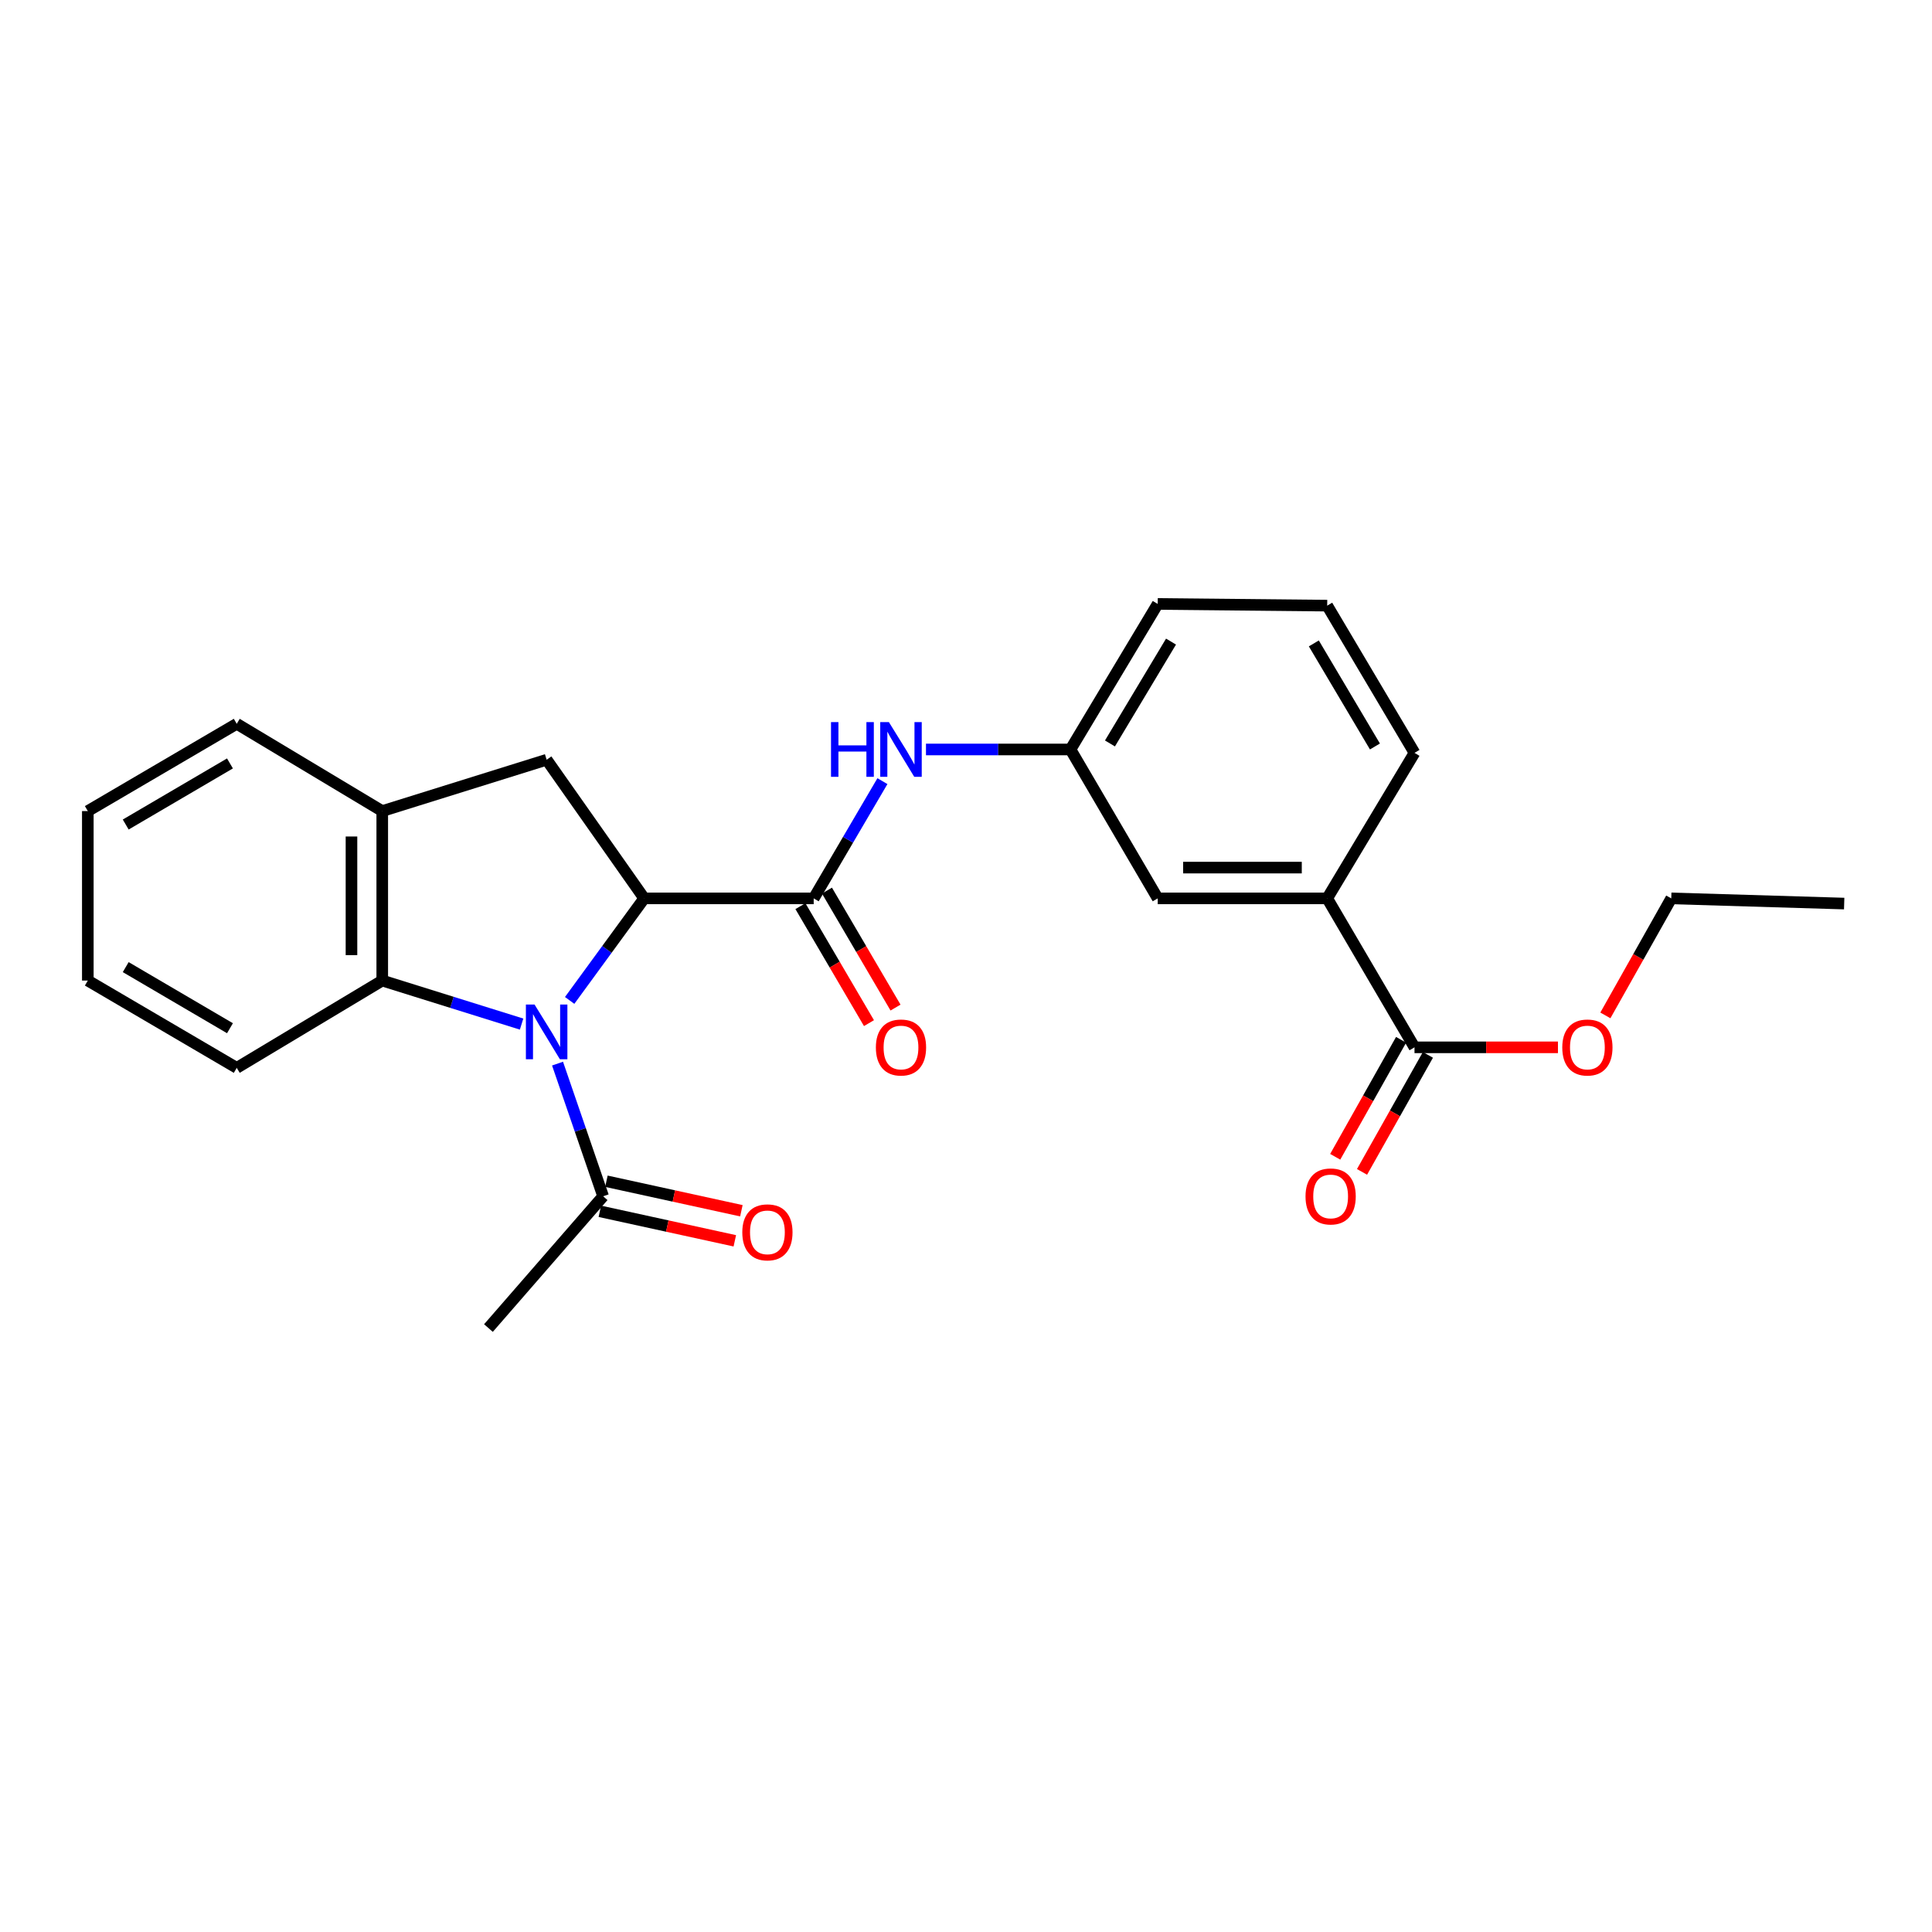 <?xml version='1.0' encoding='iso-8859-1'?>
<svg version='1.1' baseProfile='full'
              xmlns='http://www.w3.org/2000/svg'
                      xmlns:rdkit='http://www.rdkit.org/xml'
                      xmlns:xlink='http://www.w3.org/1999/xlink'
                  xml:space='preserve'
width='1000px' height='1000px' viewBox='0 0 1000 1000'>
<!-- END OF HEADER -->
<rect style='opacity:1.0;fill:#FFFFFF;stroke:none' width='1000' height='1000' x='0' y='0'> </rect>
<path class='bond-0' d='M 294.85,517.818 L 314.144,491.408' style='fill:none;fill-rule:evenodd;stroke:#0000FF;stroke-width:6px;stroke-linecap:butt;stroke-linejoin:miter;stroke-opacity:1' />
<path class='bond-0' d='M 314.144,491.408 L 333.437,464.998' style='fill:none;fill-rule:evenodd;stroke:#000000;stroke-width:6px;stroke-linecap:butt;stroke-linejoin:miter;stroke-opacity:1' />
<path class='bond-2' d='M 269.974,530.067 L 233.913,518.803' style='fill:none;fill-rule:evenodd;stroke:#0000FF;stroke-width:6px;stroke-linecap:butt;stroke-linejoin:miter;stroke-opacity:1' />
<path class='bond-2' d='M 233.913,518.803 L 197.852,507.538' style='fill:none;fill-rule:evenodd;stroke:#000000;stroke-width:6px;stroke-linecap:butt;stroke-linejoin:miter;stroke-opacity:1' />
<path class='bond-4' d='M 288.581,550.527 L 300.378,584.859' style='fill:none;fill-rule:evenodd;stroke:#0000FF;stroke-width:6px;stroke-linecap:butt;stroke-linejoin:miter;stroke-opacity:1' />
<path class='bond-4' d='M 300.378,584.859 L 312.176,619.191' style='fill:none;fill-rule:evenodd;stroke:#000000;stroke-width:6px;stroke-linecap:butt;stroke-linejoin:miter;stroke-opacity:1' />
<path class='bond-1' d='M 333.437,464.998 L 421.165,464.998' style='fill:none;fill-rule:evenodd;stroke:#000000;stroke-width:6px;stroke-linecap:butt;stroke-linejoin:miter;stroke-opacity:1' />
<path class='bond-3' d='M 333.437,464.998 L 282.942,393.241' style='fill:none;fill-rule:evenodd;stroke:#000000;stroke-width:6px;stroke-linecap:butt;stroke-linejoin:miter;stroke-opacity:1' />
<path class='bond-6' d='M 421.165,464.998 L 438.953,434.657' style='fill:none;fill-rule:evenodd;stroke:#000000;stroke-width:6px;stroke-linecap:butt;stroke-linejoin:miter;stroke-opacity:1' />
<path class='bond-6' d='M 438.953,434.657 L 456.74,404.317' style='fill:none;fill-rule:evenodd;stroke:#0000FF;stroke-width:6px;stroke-linecap:butt;stroke-linejoin:miter;stroke-opacity:1' />
<path class='bond-9' d='M 414.295,469.024 L 432.037,499.297' style='fill:none;fill-rule:evenodd;stroke:#000000;stroke-width:6px;stroke-linecap:butt;stroke-linejoin:miter;stroke-opacity:1' />
<path class='bond-9' d='M 432.037,499.297 L 449.779,529.571' style='fill:none;fill-rule:evenodd;stroke:#FF0000;stroke-width:6px;stroke-linecap:butt;stroke-linejoin:miter;stroke-opacity:1' />
<path class='bond-9' d='M 428.035,460.971 L 445.777,491.245' style='fill:none;fill-rule:evenodd;stroke:#000000;stroke-width:6px;stroke-linecap:butt;stroke-linejoin:miter;stroke-opacity:1' />
<path class='bond-9' d='M 445.777,491.245 L 463.52,521.518' style='fill:none;fill-rule:evenodd;stroke:#FF0000;stroke-width:6px;stroke-linecap:butt;stroke-linejoin:miter;stroke-opacity:1' />
<path class='bond-5' d='M 197.852,507.538 L 197.852,419.811' style='fill:none;fill-rule:evenodd;stroke:#000000;stroke-width:6px;stroke-linecap:butt;stroke-linejoin:miter;stroke-opacity:1' />
<path class='bond-5' d='M 181.925,494.379 L 181.925,432.97' style='fill:none;fill-rule:evenodd;stroke:#000000;stroke-width:6px;stroke-linecap:butt;stroke-linejoin:miter;stroke-opacity:1' />
<path class='bond-15' d='M 197.852,507.538 L 122.538,552.725' style='fill:none;fill-rule:evenodd;stroke:#000000;stroke-width:6px;stroke-linecap:butt;stroke-linejoin:miter;stroke-opacity:1' />
<path class='bond-25' d='M 282.942,393.241 L 197.852,419.811' style='fill:none;fill-rule:evenodd;stroke:#000000;stroke-width:6px;stroke-linecap:butt;stroke-linejoin:miter;stroke-opacity:1' />
<path class='bond-12' d='M 310.475,626.97 L 345.406,634.606' style='fill:none;fill-rule:evenodd;stroke:#000000;stroke-width:6px;stroke-linecap:butt;stroke-linejoin:miter;stroke-opacity:1' />
<path class='bond-12' d='M 345.406,634.606 L 380.337,642.242' style='fill:none;fill-rule:evenodd;stroke:#FF0000;stroke-width:6px;stroke-linecap:butt;stroke-linejoin:miter;stroke-opacity:1' />
<path class='bond-12' d='M 313.876,611.411 L 348.807,619.047' style='fill:none;fill-rule:evenodd;stroke:#000000;stroke-width:6px;stroke-linecap:butt;stroke-linejoin:miter;stroke-opacity:1' />
<path class='bond-12' d='M 348.807,619.047 L 383.738,626.683' style='fill:none;fill-rule:evenodd;stroke:#FF0000;stroke-width:6px;stroke-linecap:butt;stroke-linejoin:miter;stroke-opacity:1' />
<path class='bond-16' d='M 312.176,619.191 L 252.815,687.399' style='fill:none;fill-rule:evenodd;stroke:#000000;stroke-width:6px;stroke-linecap:butt;stroke-linejoin:miter;stroke-opacity:1' />
<path class='bond-17' d='M 197.852,419.811 L 122.538,374.633' style='fill:none;fill-rule:evenodd;stroke:#000000;stroke-width:6px;stroke-linecap:butt;stroke-linejoin:miter;stroke-opacity:1' />
<path class='bond-10' d='M 479.284,387.923 L 516.682,387.923' style='fill:none;fill-rule:evenodd;stroke:#0000FF;stroke-width:6px;stroke-linecap:butt;stroke-linejoin:miter;stroke-opacity:1' />
<path class='bond-10' d='M 516.682,387.923 L 554.079,387.923' style='fill:none;fill-rule:evenodd;stroke:#000000;stroke-width:6px;stroke-linecap:butt;stroke-linejoin:miter;stroke-opacity:1' />
<path class='bond-7' d='M 732.144,542.099 L 686.957,464.998' style='fill:none;fill-rule:evenodd;stroke:#000000;stroke-width:6px;stroke-linecap:butt;stroke-linejoin:miter;stroke-opacity:1' />
<path class='bond-13' d='M 725.205,538.192 L 708.155,568.472' style='fill:none;fill-rule:evenodd;stroke:#000000;stroke-width:6px;stroke-linecap:butt;stroke-linejoin:miter;stroke-opacity:1' />
<path class='bond-13' d='M 708.155,568.472 L 691.105,598.752' style='fill:none;fill-rule:evenodd;stroke:#FF0000;stroke-width:6px;stroke-linecap:butt;stroke-linejoin:miter;stroke-opacity:1' />
<path class='bond-13' d='M 739.082,546.006 L 722.033,576.286' style='fill:none;fill-rule:evenodd;stroke:#000000;stroke-width:6px;stroke-linecap:butt;stroke-linejoin:miter;stroke-opacity:1' />
<path class='bond-13' d='M 722.033,576.286 L 704.983,606.566' style='fill:none;fill-rule:evenodd;stroke:#FF0000;stroke-width:6px;stroke-linecap:butt;stroke-linejoin:miter;stroke-opacity:1' />
<path class='bond-14' d='M 732.144,542.099 L 769.269,542.099' style='fill:none;fill-rule:evenodd;stroke:#000000;stroke-width:6px;stroke-linecap:butt;stroke-linejoin:miter;stroke-opacity:1' />
<path class='bond-14' d='M 769.269,542.099 L 806.394,542.099' style='fill:none;fill-rule:evenodd;stroke:#FF0000;stroke-width:6px;stroke-linecap:butt;stroke-linejoin:miter;stroke-opacity:1' />
<path class='bond-8' d='M 686.957,464.998 L 599.23,464.998' style='fill:none;fill-rule:evenodd;stroke:#000000;stroke-width:6px;stroke-linecap:butt;stroke-linejoin:miter;stroke-opacity:1' />
<path class='bond-8' d='M 673.798,449.071 L 612.389,449.071' style='fill:none;fill-rule:evenodd;stroke:#000000;stroke-width:6px;stroke-linecap:butt;stroke-linejoin:miter;stroke-opacity:1' />
<path class='bond-27' d='M 686.957,464.998 L 732.144,389.684' style='fill:none;fill-rule:evenodd;stroke:#000000;stroke-width:6px;stroke-linecap:butt;stroke-linejoin:miter;stroke-opacity:1' />
<path class='bond-11' d='M 554.079,387.923 L 599.23,464.998' style='fill:none;fill-rule:evenodd;stroke:#000000;stroke-width:6px;stroke-linecap:butt;stroke-linejoin:miter;stroke-opacity:1' />
<path class='bond-20' d='M 554.079,387.923 L 599.23,312.601' style='fill:none;fill-rule:evenodd;stroke:#000000;stroke-width:6px;stroke-linecap:butt;stroke-linejoin:miter;stroke-opacity:1' />
<path class='bond-20' d='M 574.511,384.813 L 606.117,332.087' style='fill:none;fill-rule:evenodd;stroke:#000000;stroke-width:6px;stroke-linecap:butt;stroke-linejoin:miter;stroke-opacity:1' />
<path class='bond-21' d='M 830.939,525.567 L 847.989,495.282' style='fill:none;fill-rule:evenodd;stroke:#FF0000;stroke-width:6px;stroke-linecap:butt;stroke-linejoin:miter;stroke-opacity:1' />
<path class='bond-21' d='M 847.989,495.282 L 865.04,464.998' style='fill:none;fill-rule:evenodd;stroke:#000000;stroke-width:6px;stroke-linecap:butt;stroke-linejoin:miter;stroke-opacity:1' />
<path class='bond-22' d='M 122.538,552.725 L 45.455,507.538' style='fill:none;fill-rule:evenodd;stroke:#000000;stroke-width:6px;stroke-linecap:butt;stroke-linejoin:miter;stroke-opacity:1' />
<path class='bond-22' d='M 119.03,532.207 L 65.071,500.577' style='fill:none;fill-rule:evenodd;stroke:#000000;stroke-width:6px;stroke-linecap:butt;stroke-linejoin:miter;stroke-opacity:1' />
<path class='bond-26' d='M 122.538,374.633 L 45.455,419.811' style='fill:none;fill-rule:evenodd;stroke:#000000;stroke-width:6px;stroke-linecap:butt;stroke-linejoin:miter;stroke-opacity:1' />
<path class='bond-26' d='M 119.028,395.15 L 65.07,426.775' style='fill:none;fill-rule:evenodd;stroke:#000000;stroke-width:6px;stroke-linecap:butt;stroke-linejoin:miter;stroke-opacity:1' />
<path class='bond-18' d='M 732.144,389.684 L 686.957,313.476' style='fill:none;fill-rule:evenodd;stroke:#000000;stroke-width:6px;stroke-linecap:butt;stroke-linejoin:miter;stroke-opacity:1' />
<path class='bond-18' d='M 711.666,386.376 L 680.036,333.03' style='fill:none;fill-rule:evenodd;stroke:#000000;stroke-width:6px;stroke-linecap:butt;stroke-linejoin:miter;stroke-opacity:1' />
<path class='bond-19' d='M 686.957,313.476 L 599.23,312.601' style='fill:none;fill-rule:evenodd;stroke:#000000;stroke-width:6px;stroke-linecap:butt;stroke-linejoin:miter;stroke-opacity:1' />
<path class='bond-24' d='M 865.04,464.998 L 954.545,467.687' style='fill:none;fill-rule:evenodd;stroke:#000000;stroke-width:6px;stroke-linecap:butt;stroke-linejoin:miter;stroke-opacity:1' />
<path class='bond-23' d='M 45.455,507.538 L 45.455,419.811' style='fill:none;fill-rule:evenodd;stroke:#000000;stroke-width:6px;stroke-linecap:butt;stroke-linejoin:miter;stroke-opacity:1' />
<path  class='atom-0' d='M 276.682 519.958
L 285.962 534.958
Q 286.882 536.438, 288.362 539.118
Q 289.842 541.798, 289.922 541.958
L 289.922 519.958
L 293.682 519.958
L 293.682 548.278
L 289.802 548.278
L 279.842 531.878
Q 278.682 529.958, 277.442 527.758
Q 276.242 525.558, 275.882 524.878
L 275.882 548.278
L 272.202 548.278
L 272.202 519.958
L 276.682 519.958
' fill='#0000FF'/>
<path  class='atom-7' d='M 430.131 373.763
L 433.971 373.763
L 433.971 385.803
L 448.451 385.803
L 448.451 373.763
L 452.291 373.763
L 452.291 402.083
L 448.451 402.083
L 448.451 389.003
L 433.971 389.003
L 433.971 402.083
L 430.131 402.083
L 430.131 373.763
' fill='#0000FF'/>
<path  class='atom-7' d='M 460.091 373.763
L 469.371 388.763
Q 470.291 390.243, 471.771 392.923
Q 473.251 395.603, 473.331 395.763
L 473.331 373.763
L 477.091 373.763
L 477.091 402.083
L 473.211 402.083
L 463.251 385.683
Q 462.091 383.763, 460.851 381.563
Q 459.651 379.363, 459.291 378.683
L 459.291 402.083
L 455.611 402.083
L 455.611 373.763
L 460.091 373.763
' fill='#0000FF'/>
<path  class='atom-10' d='M 453.351 542.179
Q 453.351 535.379, 456.711 531.579
Q 460.071 527.779, 466.351 527.779
Q 472.631 527.779, 475.991 531.579
Q 479.351 535.379, 479.351 542.179
Q 479.351 549.059, 475.951 552.979
Q 472.551 556.859, 466.351 556.859
Q 460.111 556.859, 456.711 552.979
Q 453.351 549.099, 453.351 542.179
M 466.351 553.659
Q 470.671 553.659, 472.991 550.779
Q 475.351 547.859, 475.351 542.179
Q 475.351 536.619, 472.991 533.819
Q 470.671 530.979, 466.351 530.979
Q 462.031 530.979, 459.671 533.779
Q 457.351 536.579, 457.351 542.179
Q 457.351 547.899, 459.671 550.779
Q 462.031 553.659, 466.351 553.659
' fill='#FF0000'/>
<path  class='atom-13' d='M 384.213 637.86
Q 384.213 631.06, 387.573 627.26
Q 390.933 623.46, 397.213 623.46
Q 403.493 623.46, 406.853 627.26
Q 410.213 631.06, 410.213 637.86
Q 410.213 644.74, 406.813 648.66
Q 403.413 652.54, 397.213 652.54
Q 390.973 652.54, 387.573 648.66
Q 384.213 644.78, 384.213 637.86
M 397.213 649.34
Q 401.533 649.34, 403.853 646.46
Q 406.213 643.54, 406.213 637.86
Q 406.213 632.3, 403.853 629.5
Q 401.533 626.66, 397.213 626.66
Q 392.893 626.66, 390.533 629.46
Q 388.213 632.26, 388.213 637.86
Q 388.213 643.58, 390.533 646.46
Q 392.893 649.34, 397.213 649.34
' fill='#FF0000'/>
<path  class='atom-14' d='M 675.736 619.271
Q 675.736 612.471, 679.096 608.671
Q 682.456 604.871, 688.736 604.871
Q 695.016 604.871, 698.376 608.671
Q 701.736 612.471, 701.736 619.271
Q 701.736 626.151, 698.336 630.071
Q 694.936 633.951, 688.736 633.951
Q 682.496 633.951, 679.096 630.071
Q 675.736 626.191, 675.736 619.271
M 688.736 630.751
Q 693.056 630.751, 695.376 627.871
Q 697.736 624.951, 697.736 619.271
Q 697.736 613.711, 695.376 610.911
Q 693.056 608.071, 688.736 608.071
Q 684.416 608.071, 682.056 610.871
Q 679.736 613.671, 679.736 619.271
Q 679.736 624.991, 682.056 627.871
Q 684.416 630.751, 688.736 630.751
' fill='#FF0000'/>
<path  class='atom-15' d='M 808.632 542.179
Q 808.632 535.379, 811.992 531.579
Q 815.352 527.779, 821.632 527.779
Q 827.912 527.779, 831.272 531.579
Q 834.632 535.379, 834.632 542.179
Q 834.632 549.059, 831.232 552.979
Q 827.832 556.859, 821.632 556.859
Q 815.392 556.859, 811.992 552.979
Q 808.632 549.099, 808.632 542.179
M 821.632 553.659
Q 825.952 553.659, 828.272 550.779
Q 830.632 547.859, 830.632 542.179
Q 830.632 536.619, 828.272 533.819
Q 825.952 530.979, 821.632 530.979
Q 817.312 530.979, 814.952 533.779
Q 812.632 536.579, 812.632 542.179
Q 812.632 547.899, 814.952 550.779
Q 817.312 553.659, 821.632 553.659
' fill='#FF0000'/>
</svg>
